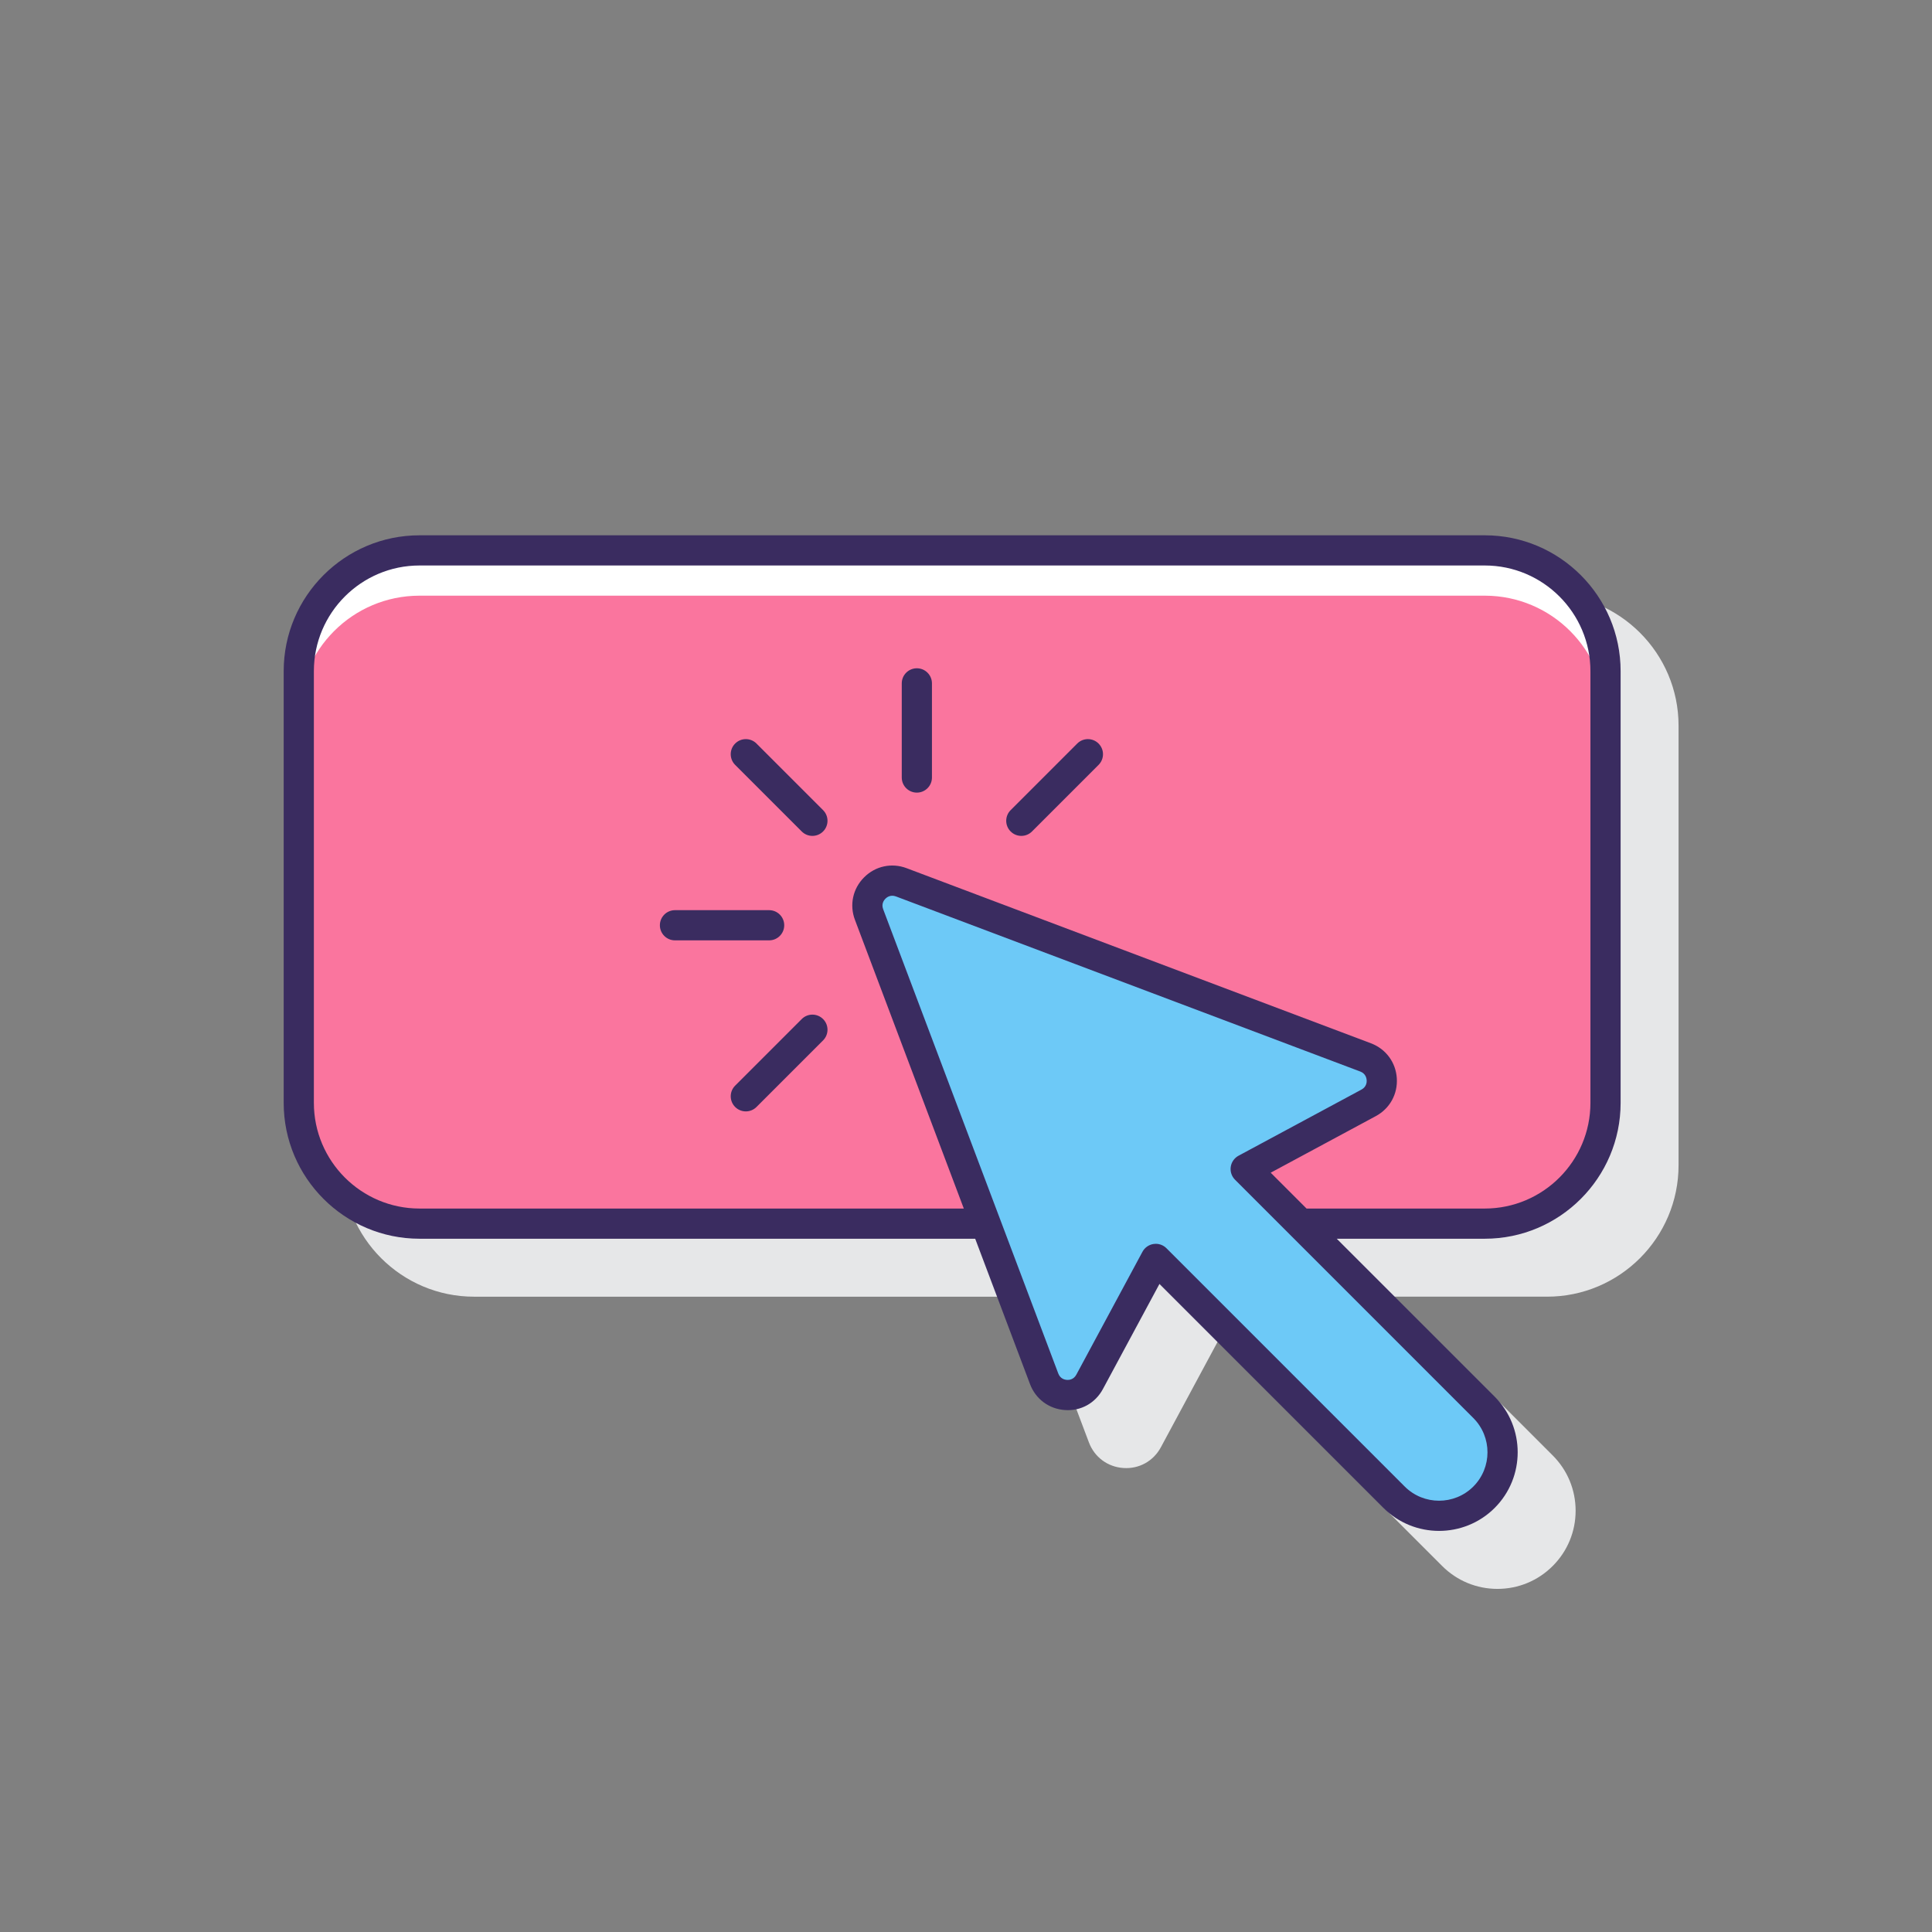 <?xml version="1.0" encoding="UTF-8" standalone="no"?>
<svg
   xmlns:dc="http://purl.org/dc/elements/1.1/"
   xmlns:cc="http://creativecommons.org/ns#"
   xmlns:rdf="http://www.w3.org/1999/02/22-rdf-syntax-ns#"
   xmlns:svg="http://www.w3.org/2000/svg"
   xmlns="http://www.w3.org/2000/svg"
   xmlns:sodipodi="http://sodipodi.sourceforge.net/DTD/sodipodi-0.dtd"
   xmlns:inkscape="http://www.inkscape.org/namespaces/inkscape"
   version="1.1"
   id="Layer_1"
   x="0px"
   y="0px"
   viewBox="0 0 128 128"
   style="enable-background:new 0 0 128 128;"
   xml:space="preserve"
   sodipodi:docname="icon-button.svg"
   inkscape:version="1.0.2-2 (e86c870879, 2021-01-15)"><rect x="0" y="0" width="128" height="128" fill="#808080" stroke="none"/><defs
   id="defs45">
	
	

		
		
		
		
	
		
		
	
			
			
		
				
				
				
				
				
				
				
				
			</defs><sodipodi:namedview
   pagecolor="#ffffff"
   bordercolor="#666666"
   borderopacity="1"
   objecttolerance="10"
   gridtolerance="10"
   guidetolerance="10"
   inkscape:pageopacity="0"
   inkscape:pageshadow="2"
   inkscape:window-width="1920"
   inkscape:window-height="1009"
   id="namedview43"
   showgrid="false"
   inkscape:zoom="4.9917265"
   inkscape:cx="64"
   inkscape:cy="67.187675"
   inkscape:window-x="-8"
   inkscape:window-y="-8"
   inkscape:window-maximized="1"
   inkscape:current-layer="Layer_1" />
<style
   type="text/css"
   id="style2">
	.st0{fill:#3A2C60;}
	.st1{fill:#E6E7E8;}
	.st2{fill:#0089EF;}
	.st3{fill:#6DC9F7;}
	.st4{fill:#D4FBFF;}
	.st5{fill:#FA759E;}
	.st6{fill:#FFD7E5;}
	.st7{fill:#FFFFFF;}
</style>
<g
   id="g111"
   transform="translate(1.002,-19.232)"><path
     class="st1"
     d="M 101.497,58.601 H 30.405 c -4.803,0 -8.71,3.907 -8.71,8.71 v 29.12 c 0,4.802 3.907,8.71 8.71,8.71 H 67.5 l 3.642,9.656 c 0.368,0.975 1.242,1.624 2.281,1.694 1.047,0.073 1.993,-0.458 2.487,-1.376 l 3.766,-7.001 14.869,14.869 c 0.978,0.978 2.279,1.517 3.662,1.517 1.384,0 2.684,-0.539 3.662,-1.517 0.978,-0.978 1.518,-2.279 1.518,-3.662 0,-1.384 -0.54,-2.685 -1.518,-3.663 L 91.353,105.14 h 10.144 c 4.803,0 8.71,-3.907 8.71,-8.71 V 67.31 c 0,-4.802 -3.907,-8.709 -8.71,-8.709 z"
     id="path4" /><path
     class="st5"
     d="M 97.368,100.302 H 26.792 c -4.418,0 -8,-3.582 -8,-8 V 63.697 c 0,-4.418 3.582,-8 8,-8 h 70.576 c 4.418,0 8,3.582 8,8 v 28.604 c 0,4.419 -3.581,8.001 -8,8.001 z"
     id="path10" /><path
     class="st7"
     d="M 97.368,55.697 H 26.792 c -4.418,0 -8,3.582 -8,8 v 3 c 0,-4.418 3.582,-8 8,-8 h 70.576 c 4.418,0 8,3.582 8,8 v -3 c 0,-4.418 -3.581,-8 -8,-8 z"
     id="path12" /><path
     class="st3"
     d="M 89.473,89.289 58.71,77.686 c -1.334,-0.503 -2.639,0.802 -2.136,2.136 l 11.602,30.762 c 0.502,1.331 2.337,1.453 3.011,0.201 l 4.383,-8.146 15.789,15.789 c 1.645,1.645 4.311,1.645 5.956,0 1.645,-1.645 1.645,-4.311 0,-5.956 L 81.527,96.683 89.673,92.3 c 1.253,-0.675 1.131,-2.509 -0.2,-3.011 z"
     id="path16" /><path
     class="st0"
     d="M 97.368,54.697 H 26.793 c -4.963,0 -9,4.038 -9,9 v 28.604 c 0,4.962 4.037,9 9,9 h 36.814 l 3.634,9.636 c 0.372,0.987 1.258,1.644 2.311,1.714 1.063,0.077 2.018,-0.464 2.517,-1.392 l 3.746,-6.962 14.838,14.838 c 1.017,1.015 2.351,1.523 3.686,1.523 1.335,0 2.67,-0.508 3.686,-1.523 2.031,-2.032 2.031,-5.338 0,-7.371 L 87.56,101.301 h 9.808 c 4.963,0 9,-4.038 9,-9 V 63.697 c 0,-4.962 -4.037,-9 -9,-9 z m -0.759,63.023 c -1.252,1.252 -3.291,1.251 -4.543,0 L 76.278,101.931 c -0.188,-0.189 -0.443,-0.293 -0.707,-0.293 -0.048,0 -0.097,0.003 -0.146,0.011 -0.312,0.046 -0.585,0.237 -0.735,0.515 l -4.384,8.146 c -0.181,0.335 -0.497,0.355 -0.622,0.344 -0.127,-0.008 -0.438,-0.066 -0.572,-0.424 L 57.51,79.469 c -0.136,-0.358 0.06,-0.606 0.149,-0.696 0.091,-0.09 0.337,-0.285 0.698,-0.15 L 89.12,90.224 c 0.357,0.135 0.415,0.445 0.424,0.572 0.009,0.127 -0.008,0.442 -0.344,0.623 l -8.146,4.383 c -0.278,0.15 -0.47,0.423 -0.516,0.735 -0.046,0.313 0.059,0.629 0.282,0.853 l 15.789,15.789 c 1.252,1.252 1.252,3.289 0,4.541 z m 7.759,-25.419 c 0,3.86 -3.141,7 -7,7 H 85.56 l -2.375,-2.375 6.962,-3.747 c 0.929,-0.5 1.462,-1.464 1.393,-2.517 -0.07,-1.053 -0.728,-1.938 -1.715,-2.31 L 59.063,76.751 c -0.99,-0.374 -2.069,-0.142 -2.817,0.608 -0.748,0.748 -0.98,1.827 -0.606,2.816 l 7.213,19.126 h -36.06 c -3.859,0 -7,-3.14 -7,-7 V 63.697 c 0,-3.86 3.141,-7 7,-7 h 70.575 c 3.859,0 7,3.14 7,7 z"
     id="path18" /><path
     class="st0"
     d="m 59.742,63.507 c -0.553,0 -1,0.448 -1,1 v 6.238 c 0,0.552 0.447,1 1,1 0.553,0 1,-0.448 1,-1 v -6.238 c 0,-0.552 -0.447,-1 -1,-1 z"
     id="path24" /><path
     class="st0"
     d="m 50.955,80.533 c 0,-0.552 -0.447,-1 -1,-1 h -6.238 c -0.553,0 -1,0.448 -1,1 0,0.552 0.447,1 1,1 h 6.238 c 0.553,0 1,-0.448 1,-1 z"
     id="path26" /><path
     class="st0"
     d="m 49.118,68.494 c -0.391,-0.391 -1.023,-0.391 -1.414,0 -0.391,0.391 -0.391,1.023 0,1.414 l 4.411,4.411 c 0.195,0.195 0.451,0.293 0.707,0.293 0.256,0 0.512,-0.098 0.707,-0.293 0.391,-0.391 0.391,-1.023 0,-1.414 z"
     id="path28" /><path
     class="st0"
     d="m 70.367,68.494 -4.411,4.411 c -0.391,0.391 -0.391,1.023 0,1.414 0.195,0.195 0.451,0.293 0.707,0.293 0.256,0 0.512,-0.098 0.707,-0.293 l 4.411,-4.411 c 0.391,-0.391 0.391,-1.023 0,-1.414 -0.391,-0.391 -1.023,-0.391 -1.414,0 z"
     id="path30" /><path
     class="st0"
     d="m 52.115,86.747 -4.411,4.411 c -0.391,0.391 -0.391,1.023 0,1.414 0.195,0.195 0.451,0.293 0.707,0.293 0.256,0 0.512,-0.098 0.707,-0.293 l 4.411,-4.411 c 0.391,-0.391 0.391,-1.023 0,-1.414 -0.391,-0.391 -1.023,-0.391 -1.414,0 z"
     id="path32" /></g>
</svg>
